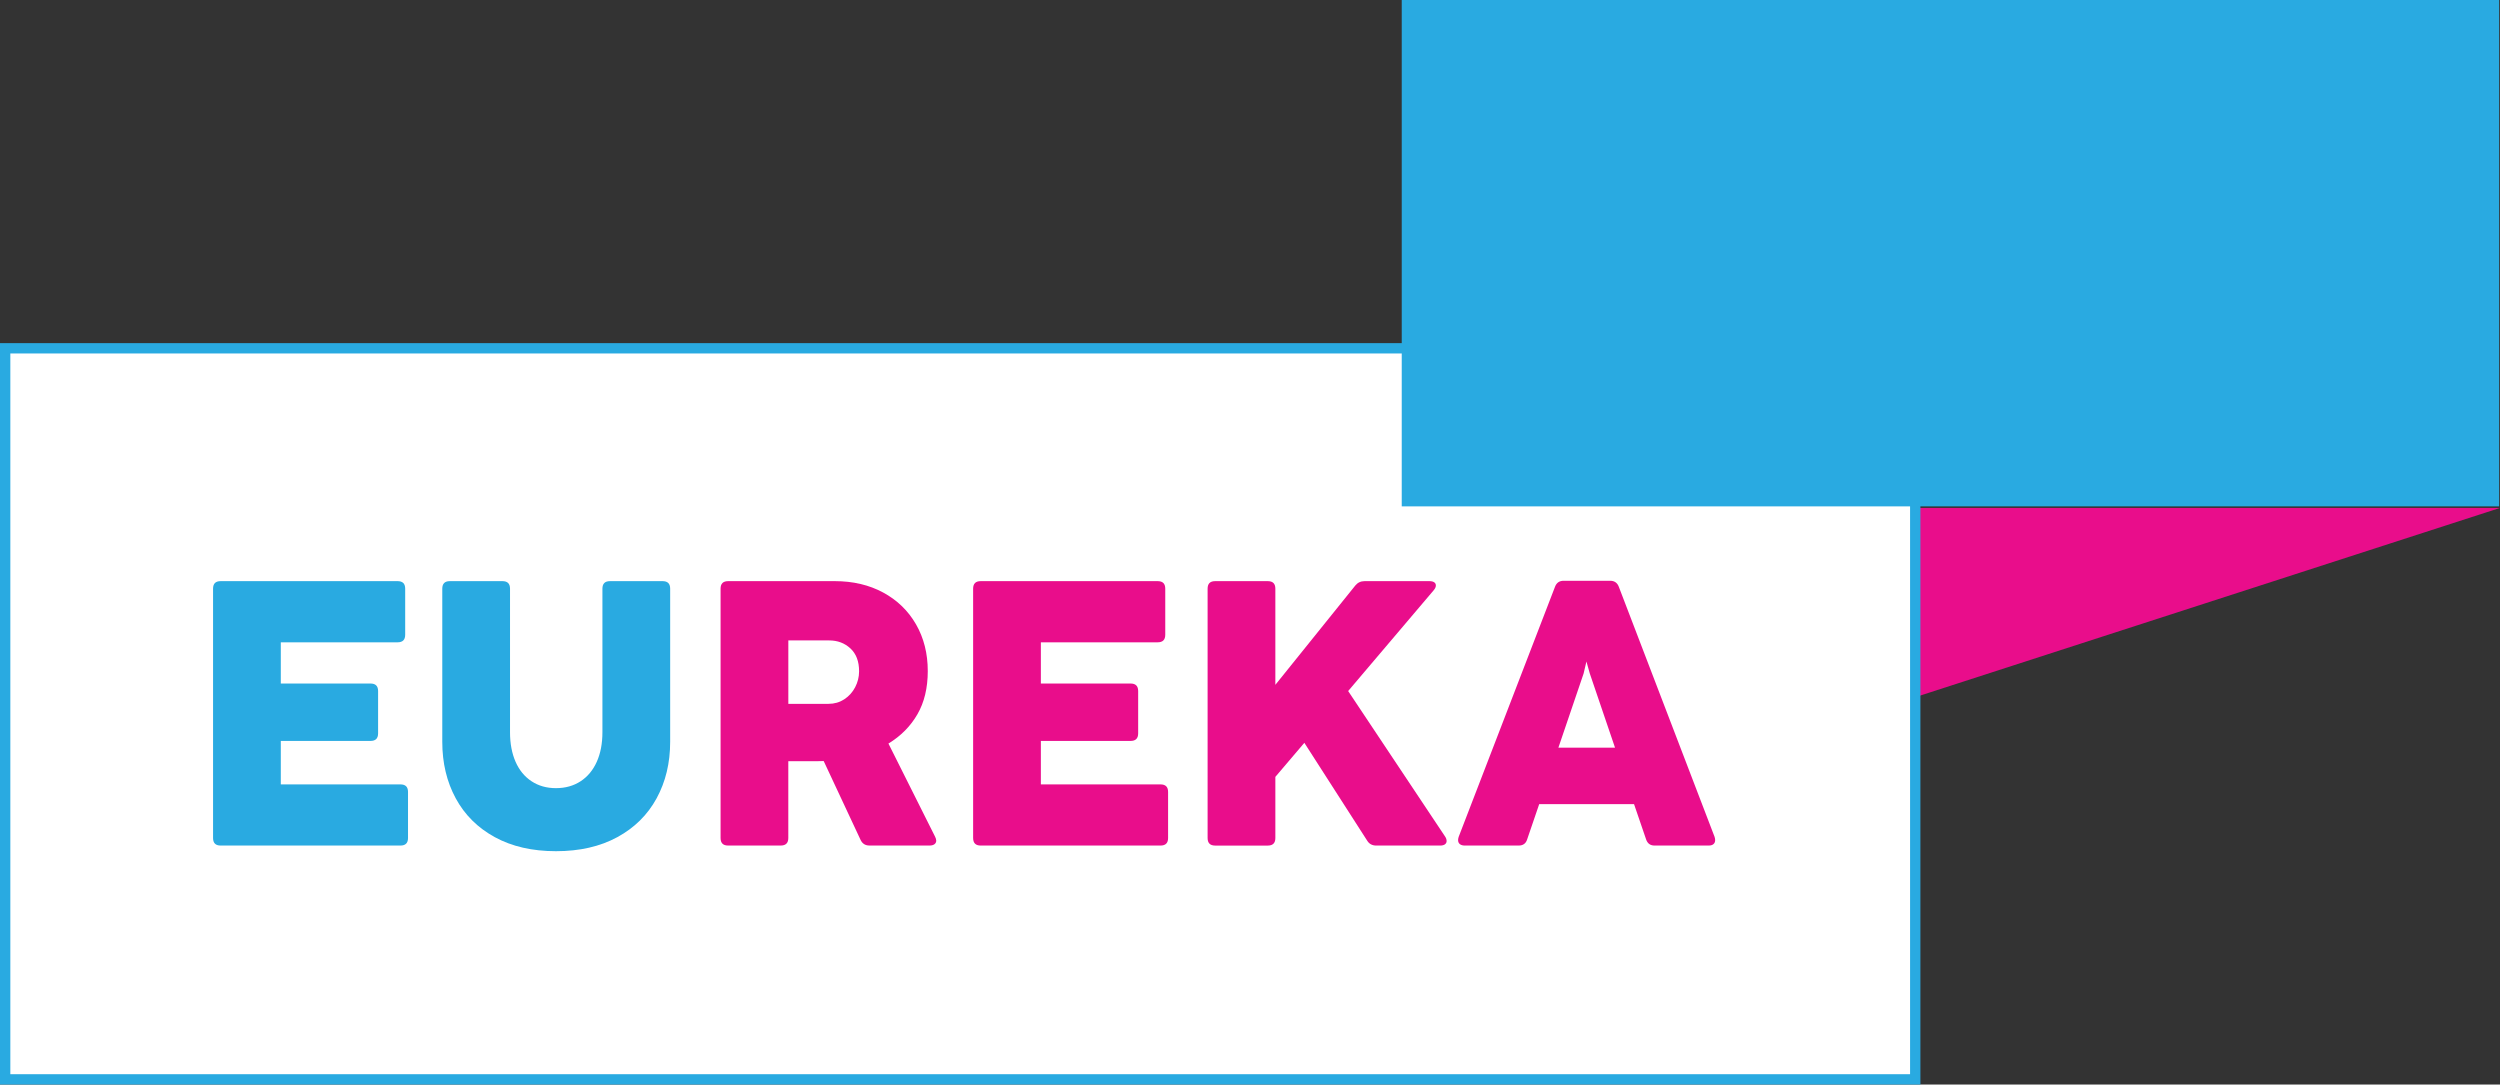 <?xml version="1.0" encoding="utf-8"?>
<!-- Generator: Adobe Illustrator 16.0.0, SVG Export Plug-In . SVG Version: 6.00 Build 0)  -->
<!DOCTYPE svg PUBLIC "-//W3C//DTD SVG 1.1//EN" "http://www.w3.org/Graphics/SVG/1.1/DTD/svg11.dtd">
<svg version="1.1" id="Layer_1" xmlns="http://www.w3.org/2000/svg" xmlns:xlink="http://www.w3.org/1999/xlink" x="0px" y="0px"
	 width="291.594px" height="126.5px" viewBox="0 0 291.594 126.5" enable-background="new 0 0 291.594 126.5" xml:space="preserve">
<rect x="0" y="0" width="291.594" height="126.5" fill="#333333" stroke="none"/>
<polyline fill="#E90D8B" points="223.009,81.438 223.009,59.243 291.594,59.243 "/>
<rect x="0.603" y="40.622" fill="#FFFFFF" width="222.786" height="85.274"/>
<rect x="0.603" y="40.622" fill="none" stroke="#29AAE1" stroke-width="1.206" width="222.786" height="85.274"/>
<g>
	<path fill="#29AAE1" d="M46.711,98.623H25.728c-0.585,0-0.878-0.293-0.878-0.878V68.662c0-0.586,0.293-0.879,0.878-0.879h20.654
		c0.585,0,0.878,0.293,0.878,0.879v5.377c0,0.586-0.292,0.878-0.878,0.878h-13.63v4.808h10.47c0.585,0,0.878,0.293,0.878,0.879
		v4.938c0,0.585-0.293,0.878-0.878,0.878h-10.47v5.07h13.96c0.585,0,0.878,0.293,0.878,0.878v5.378
		C47.589,98.33,47.296,98.623,46.711,98.623z"/>
	<path fill="#29AAE1" d="M57.719,97.646c-1.998-1.09-3.52-2.603-4.565-4.533c-1.046-1.932-1.568-4.127-1.568-6.586V68.662
		c0-0.586,0.292-0.879,0.878-0.879h6.146c0.585,0,0.878,0.293,0.878,0.879v16.747c0,1.317,0.217,2.466,0.647,3.446
		c0.431,0.979,1.054,1.736,1.866,2.271c0.812,0.534,1.759,0.802,2.842,0.802c1.098,0,2.056-0.268,2.875-0.802
		s1.449-1.291,1.888-2.271c0.439-0.98,0.659-2.129,0.659-3.446V68.662c0-0.586,0.292-0.879,0.878-0.879h6.146
		c0.585,0,0.878,0.293,0.878,0.879v17.865c0,2.459-0.527,4.654-1.581,6.586c-1.053,1.932-2.583,3.443-4.587,4.533
		s-4.391,1.635-7.156,1.635C62.09,99.281,59.716,98.736,57.719,97.646z"/>
</g>
<g>
	<path fill="#E90D8B" d="M84.046,97.745V68.662c0-0.586,0.293-0.879,0.878-0.879H97.37c2.122,0,4.002,0.443,5.641,1.328
		c1.639,0.886,2.916,2.121,3.83,3.709c0.914,1.589,1.372,3.406,1.372,5.455c0,1.961-0.403,3.641-1.208,5.037
		c-0.805,1.397-1.932,2.535-3.38,3.414l5.442,10.864c0.088,0.175,0.133,0.329,0.133,0.461c0,0.175-0.07,0.314-0.208,0.417
		c-0.141,0.104-0.326,0.153-0.561,0.153h-7.023c-0.483,0-0.827-0.22-1.032-0.658l-4.302-9.196c-0.221,0.015-0.535,0.021-0.944,0.021
		h-3.184v8.955c0,0.585-0.293,0.878-0.878,0.878h-6.146C84.339,98.623,84.046,98.33,84.046,97.745z M98.468,81.568
		c0.541-0.353,0.966-0.819,1.273-1.405c0.307-0.585,0.461-1.207,0.461-1.865c0-1.155-0.337-2.045-1.011-2.667
		c-0.673-0.622-1.5-0.933-2.479-0.933h-4.763v7.396h4.696C97.319,82.094,97.926,81.918,98.468,81.568z"/>
	<path fill="#E90D8B" d="M135.365,98.623h-20.984c-0.585,0-0.878-0.293-0.878-0.878V68.662c0-0.586,0.293-0.879,0.878-0.879h20.654
		c0.585,0,0.878,0.293,0.878,0.879v5.377c0,0.586-0.292,0.878-0.878,0.878h-13.631v4.808h10.471c0.585,0,0.878,0.293,0.878,0.879
		v4.938c0,0.585-0.293,0.878-0.878,0.878h-10.471v5.07h13.961c0.585,0,0.878,0.293,0.878,0.878v5.378
		C136.243,98.33,135.95,98.623,135.365,98.623z"/>
	<path fill="#E90D8B" d="M168.729,98.096c0,0.161-0.065,0.289-0.196,0.385c-0.133,0.096-0.315,0.143-0.55,0.143h-7.463
		c-0.469,0-0.819-0.189-1.054-0.57l-7.331-11.414l-3.381,3.973v7.135c0,0.585-0.293,0.878-0.878,0.878h-6.146
		c-0.585,0-0.878-0.293-0.878-0.878V68.662c0-0.586,0.293-0.879,0.878-0.879h6.146c0.585,0,0.878,0.293,0.878,0.879v11.216
		l9.329-11.59c0.277-0.336,0.636-0.505,1.075-0.505h7.571c0.234,0,0.418,0.044,0.549,0.132c0.134,0.088,0.197,0.213,0.197,0.373
		c0,0.176-0.087,0.366-0.263,0.571l-9.966,11.742l11.305,16.967C168.67,97.745,168.729,97.92,168.729,98.096z"/>
	<path fill="#E90D8B" d="M200.051,97.986c0,0.205-0.066,0.361-0.198,0.472s-0.314,0.165-0.549,0.165h-6.321
		c-0.498,0-0.827-0.241-0.987-0.725l-1.404-4.104h-11.063l-1.403,4.104c-0.146,0.482-0.478,0.725-0.988,0.725h-6.3
		c-0.234,0-0.421-0.055-0.561-0.165c-0.139-0.108-0.209-0.267-0.209-0.472c0-0.117,0.022-0.241,0.066-0.373l11.238-29.172
		c0.176-0.469,0.512-0.701,1.01-0.701h5.422c0.496,0,0.834,0.232,1.01,0.701l11.172,29.172
		C200.028,97.745,200.051,97.869,200.051,97.986z M188.373,87.208l-2.941-8.647l-0.395-1.404l-0.33,1.404l-2.941,8.647H188.373z"/>
</g>
<rect x="163.495" fill="#29AAE1" width="128.001" height="59.062"/>
</svg>
